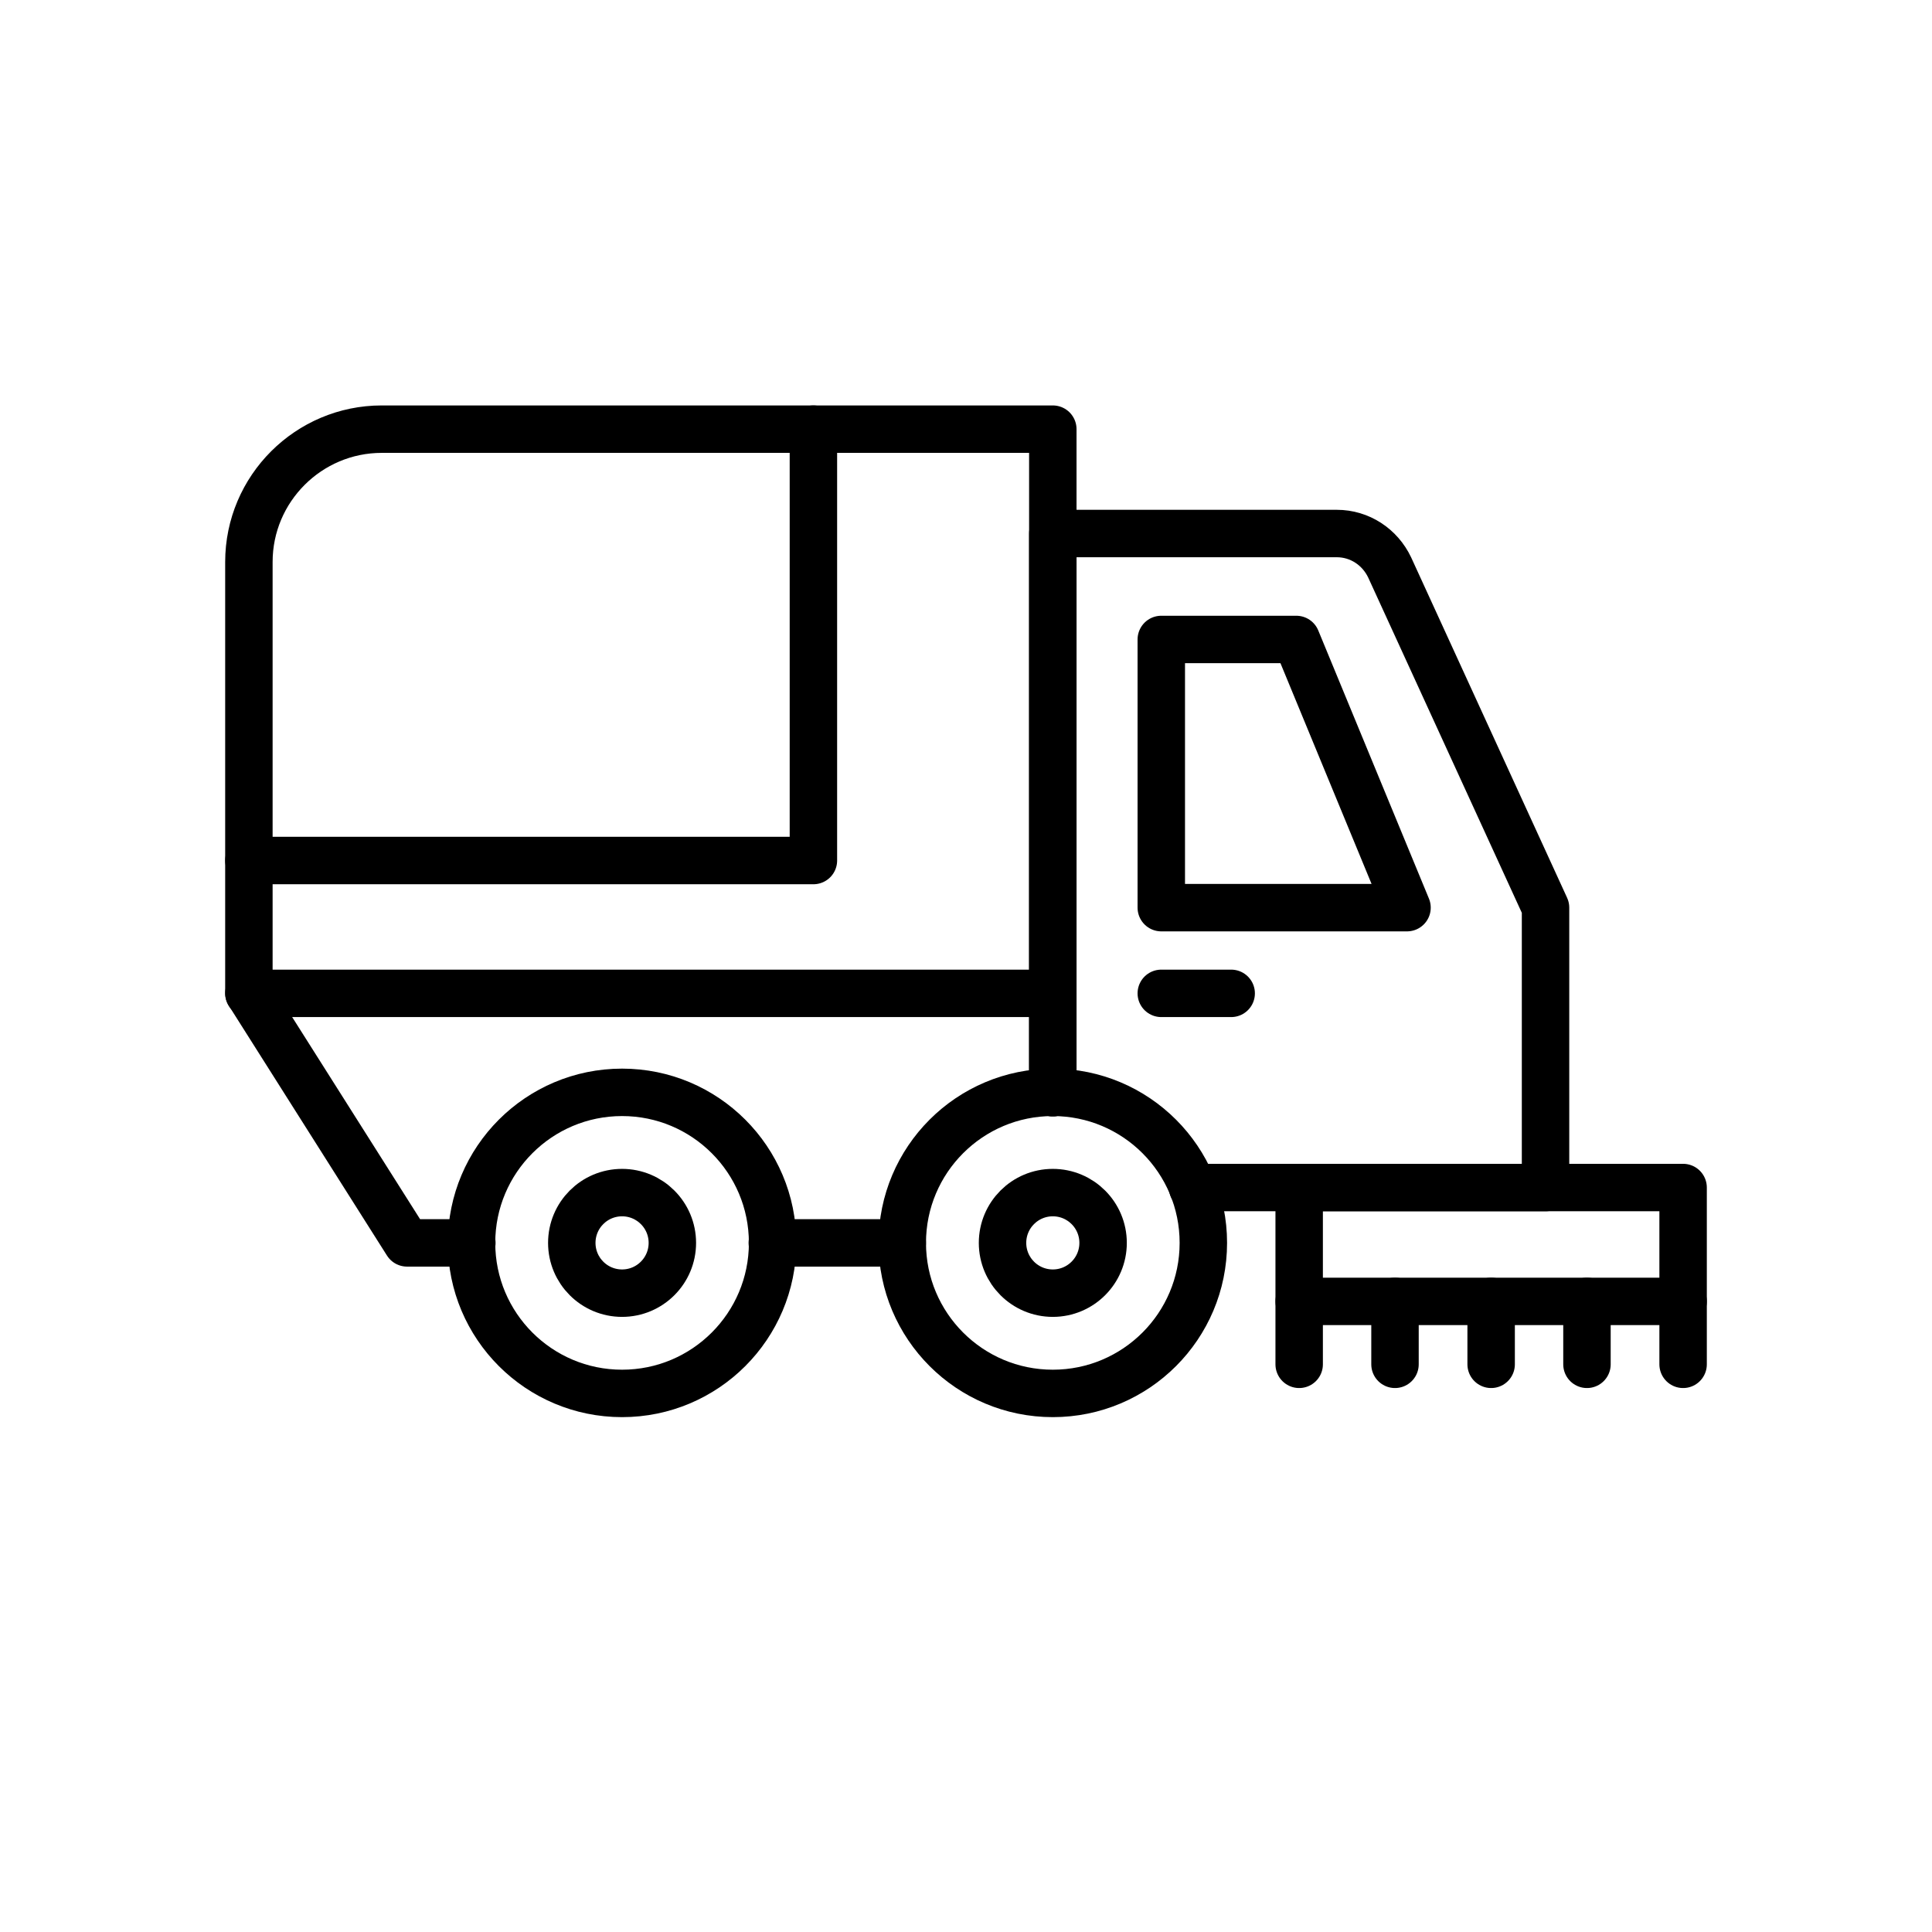 <?xml version="1.0" encoding="UTF-8"?><svg id="Layer_2" xmlns="http://www.w3.org/2000/svg" viewBox="0 0 61.09 61.09"><defs><style>.cls-1{stroke-width:0px;}.cls-1,.cls-2{fill:none;}.cls-2{stroke:#000;stroke-linecap:round;stroke-linejoin:round;stroke-width:1.5px;}</style></defs><g id="Grid"><rect class="cls-1" width="61.09" height="61.09"/></g><g id="Icons"><g id="Road_cleaning"><path class="cls-2" d="M33.29,34.55v-17.68h8.98c.72,0,1.36.42,1.67,1.07l4.93,10.76v8.85h-11.16"/><polygon class="cls-2" points="44.49 28.7 36.72 28.7 36.72 20.22 40.99 20.22 44.49 28.7"/><path class="cls-2" d="M33.29,34.55V13.57H12.07c-2.31,0-4.2,1.88-4.2,4.2v13.63l5,7.9h2.05"/><line class="cls-2" x1="28.53" y1="39.3" x2="24.42" y2="39.3"/><line class="cls-2" x1="7.87" y1="31.41" x2="33.29" y2="31.41"/><polyline class="cls-2" points="7.87 27.21 25.72 27.21 25.72 13.57"/><line class="cls-2" x1="36.72" y1="31.41" x2="38.93" y2="31.41"/><rect class="cls-2" x="41.08" y="37.55" width="12.14" height="3.6"/><circle class="cls-2" cx="33.29" cy="39.3" r="4.76"/><circle class="cls-2" cx="33.29" cy="39.3" r="1.59"/><circle class="cls-2" cx="19.67" cy="39.3" r="4.76"/><circle class="cls-2" cx="19.67" cy="39.3" r="1.59"/><line class="cls-2" x1="41.08" y1="41.15" x2="41.08" y2="43.14"/><line class="cls-2" x1="44.11" y1="41.15" x2="44.11" y2="43.14"/><line class="cls-2" x1="47.15" y1="41.15" x2="47.15" y2="43.14"/><line class="cls-2" x1="50.18" y1="41.15" x2="50.18" y2="43.14"/><line class="cls-2" x1="53.22" y1="41.15" x2="53.22" y2="43.14"/></g></g></svg>